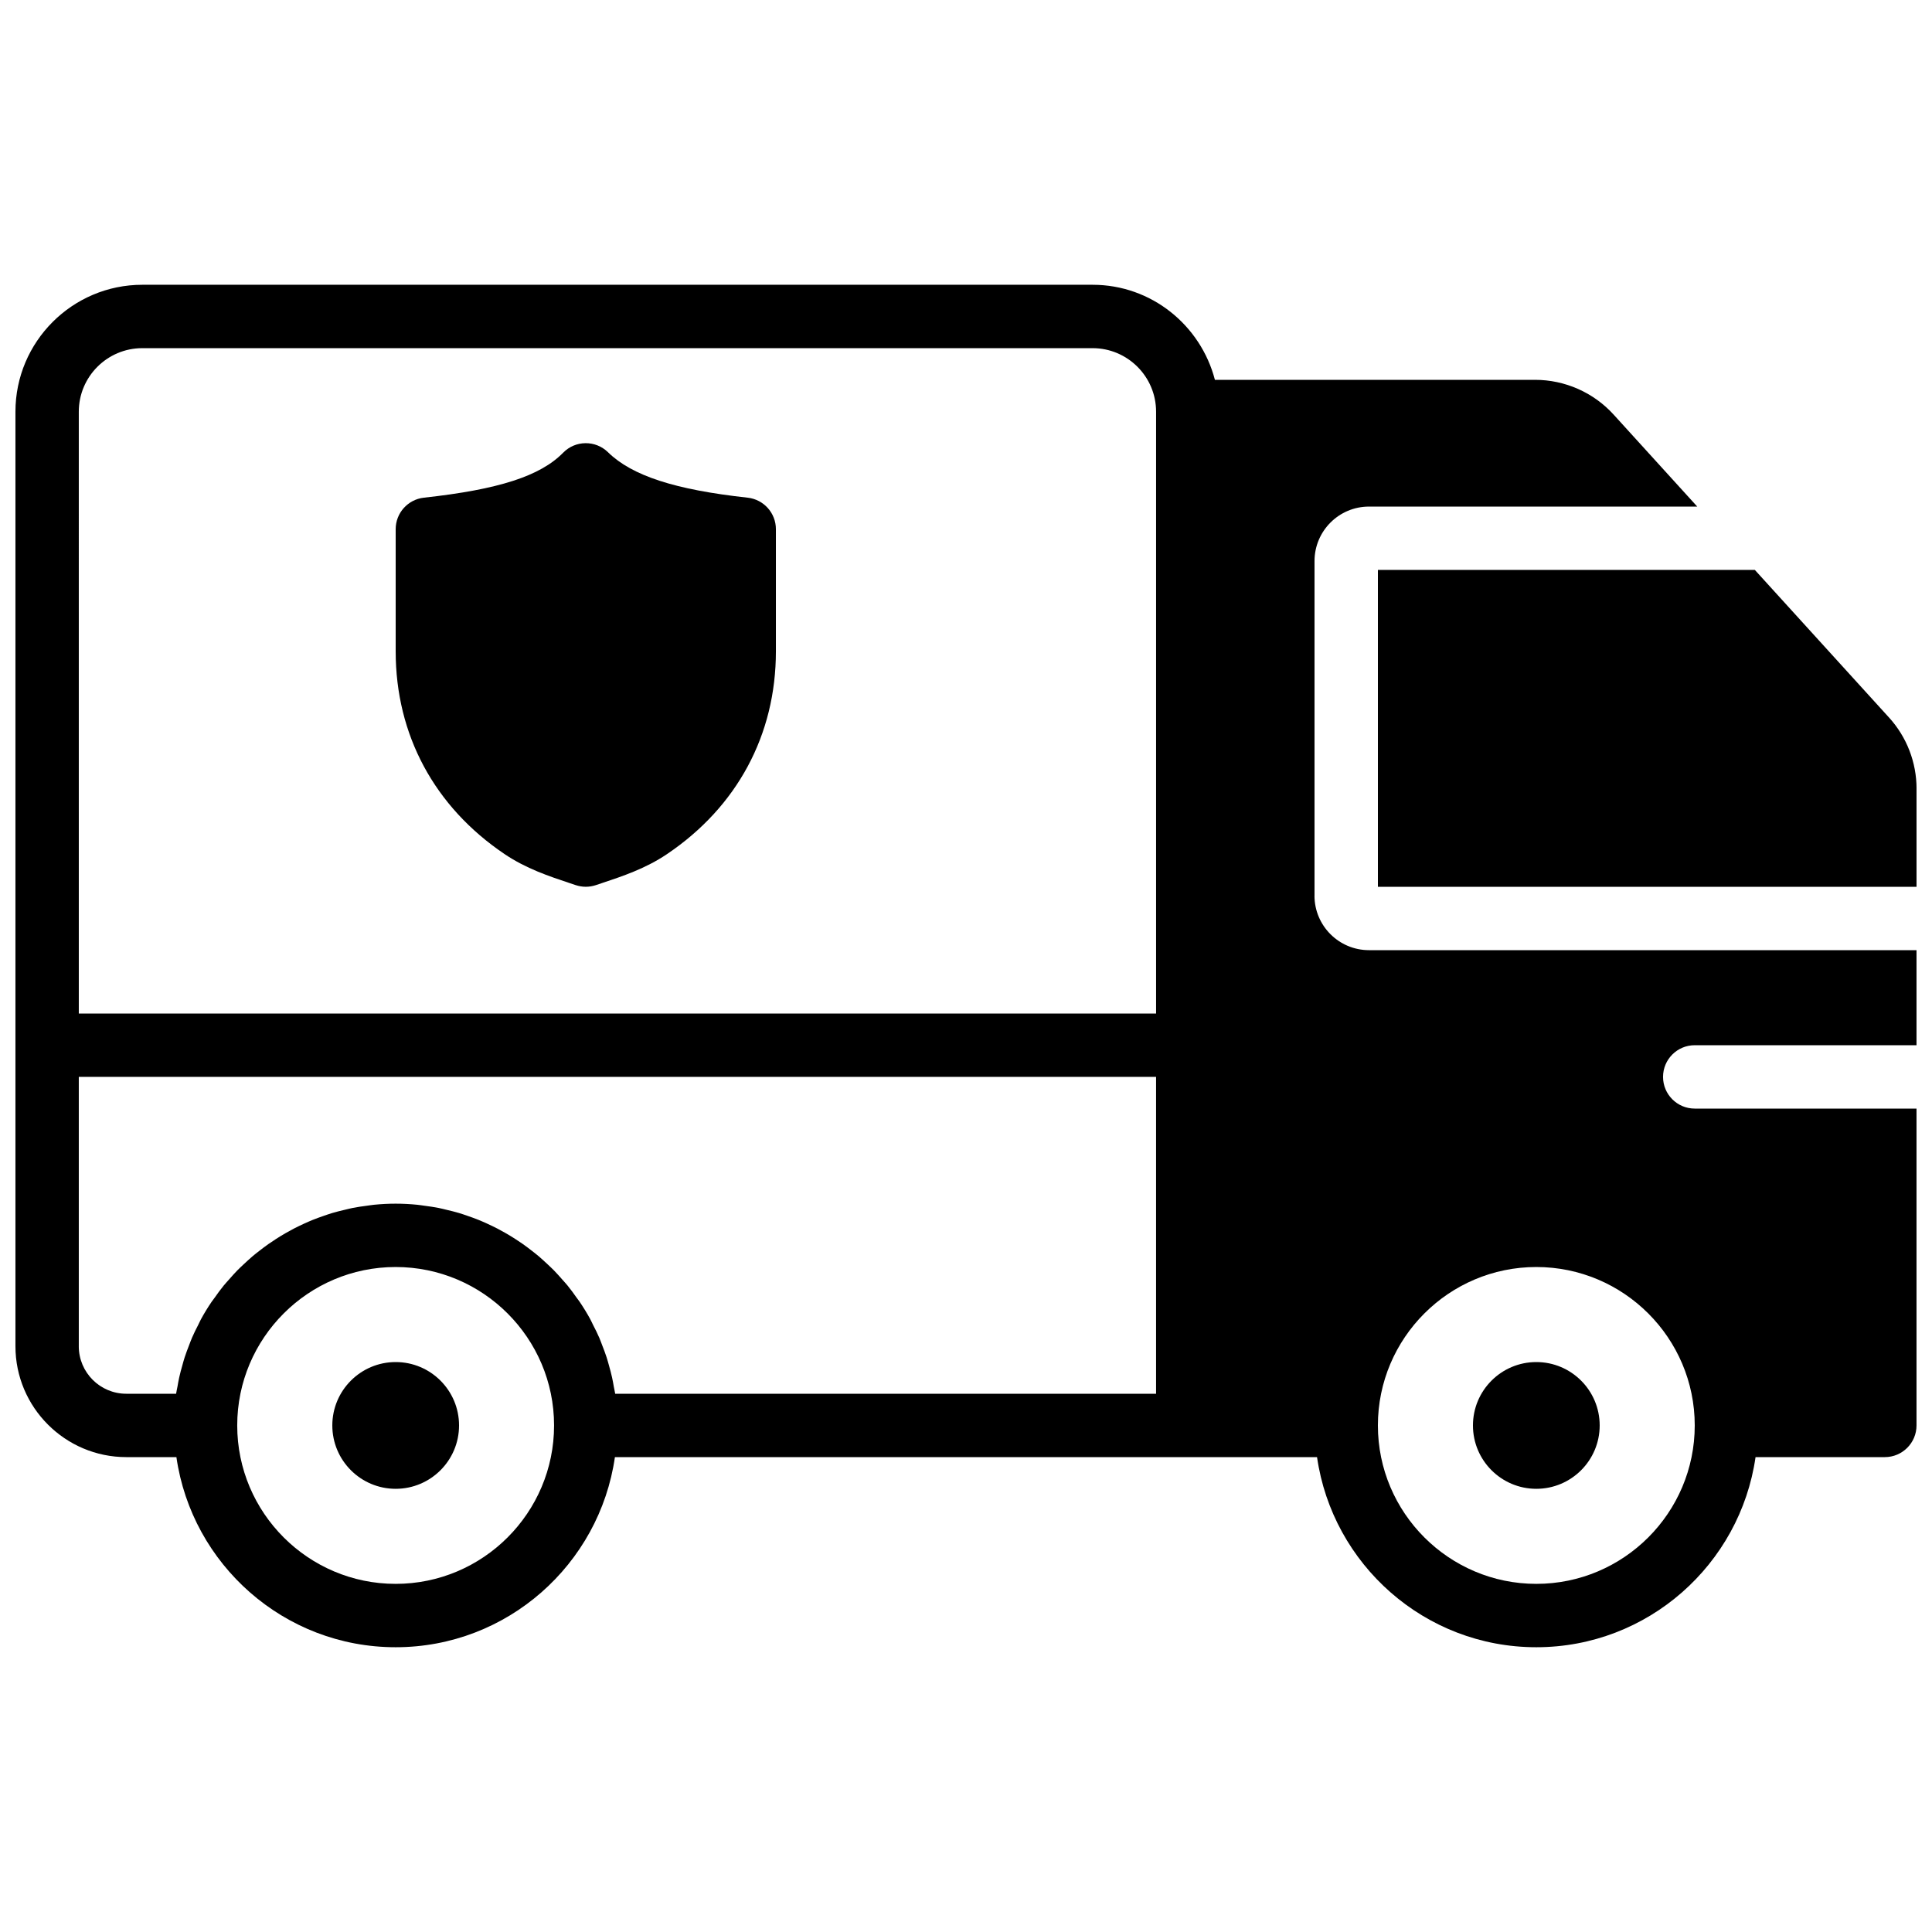 <?xml version="1.0" encoding="UTF-8"?>
<!-- Uploaded to: SVG Repo, www.svgrepo.com, Generator: SVG Repo Mixer Tools -->
<svg width="800px" height="800px" version="1.1" viewBox="144 144 512 512" xmlns="http://www.w3.org/2000/svg">
 <defs>
  <clipPath id="b">
   <path d="m509 295h142.9v85h-142.9z"/>
  </clipPath>
  <clipPath id="a">
   <path d="m148.09 219h503.81v362h-503.81z"/>
  </clipPath>
 </defs>
 <path d="m248.86 504.96c-9.27 0-16.793 7.523-16.793 16.797 0 9.27 7.523 16.793 16.793 16.793s16.793-7.523 16.793-16.793c0-9.273-7.523-16.797-16.793-16.797" fill-rule="evenodd"/>
 <path d="m551.14 504.96c-9.27 0-16.793 7.523-16.793 16.797 0 9.27 7.523 16.793 16.793 16.793s16.793-7.523 16.793-16.793c0-9.273-7.523-16.797-16.793-16.797" fill-rule="evenodd"/>
 <path d="m342.14 275.89c-19.246-2.106-30.668-5.82-37.023-12.051-3.316-3.238-8.633-3.18-11.871 0.129-6.062 6.188-17.098 9.758-36.906 11.922-4.258 0.473-7.481 4.066-7.481 8.348v32.387c0 22.109 10.262 41.195 28.902 53.746 5.648 3.812 11.797 5.863 17.223 7.668l1.578 0.527c0.871 0.285 1.777 0.438 2.676 0.438 0.91 0 1.809-0.152 2.68-0.438l1.57-0.527c5.426-1.805 11.57-3.848 17.238-7.668 18.633-12.551 28.895-31.637 28.895-53.746v-32.387c0-4.281-3.227-7.875-7.481-8.348" fill-rule="evenodd"/>
 <g clip-path="url(#b)">
  <path d="m644.59 334.13-35.535-39.09h-99.898v83.969h142.75v-25.961c0-7.012-2.594-13.73-7.312-18.918" fill-rule="evenodd"/>
 </g>
 <g clip-path="url(#a)">
  <path d="m551.14 563.74c-23.148 0-41.984-18.836-41.984-41.984 0-23.152 18.836-41.984 41.984-41.984 23.152 0 41.984 18.832 41.984 41.984 0 23.148-18.832 41.984-41.984 41.984zm-302.29 0c-23.148 0-41.984-18.836-41.984-41.984 0-23.152 18.836-41.984 41.984-41.984 23.148 0 41.984 18.832 41.984 41.984 0 23.148-18.836 41.984-41.984 41.984zm-83.969-62.969v-71.383h285.49v83.969h-143.34c-0.102-0.645-0.254-1.27-0.371-1.906-0.133-0.797-0.277-1.594-0.453-2.394-0.234-1.055-0.512-2.098-0.805-3.129-0.211-0.75-0.406-1.496-0.648-2.234-0.344-1.074-0.754-2.125-1.16-3.176-0.258-0.66-0.492-1.332-0.77-1.98-0.504-1.176-1.078-2.309-1.664-3.441-0.242-0.488-0.461-0.992-0.723-1.48-0.863-1.586-1.805-3.121-2.812-4.609-0.25-0.375-0.539-0.723-0.797-1.082-0.781-1.117-1.578-2.207-2.438-3.266-0.434-0.531-0.906-1.023-1.352-1.539-0.746-0.848-1.484-1.688-2.266-2.484-0.52-0.535-1.082-1.039-1.621-1.555-0.773-0.719-1.543-1.441-2.352-2.133-0.586-0.504-1.207-0.973-1.812-1.449-0.816-0.641-1.637-1.262-2.484-1.859-0.648-0.453-1.305-0.879-1.977-1.316-0.855-0.555-1.738-1.09-2.625-1.594-0.699-0.406-1.395-0.781-2.102-1.152-0.914-0.477-1.855-0.914-2.797-1.352-0.719-0.32-1.441-0.648-2.172-0.941-0.992-0.402-2-0.754-3.008-1.105-0.738-0.246-1.461-0.516-2.207-0.73-1.066-0.32-2.168-0.582-3.258-0.84-0.723-0.168-1.43-0.363-2.16-0.504-1.227-0.246-2.477-0.414-3.734-0.582-0.621-0.074-1.234-0.191-1.855-0.25-1.906-0.188-3.82-0.293-5.762-0.293-1.941 0-3.856 0.105-5.762 0.293-0.621 0.059-1.234 0.176-1.855 0.25-1.258 0.168-2.508 0.336-3.734 0.582-0.73 0.141-1.438 0.336-2.16 0.504-1.09 0.258-2.191 0.52-3.258 0.84-0.746 0.215-1.469 0.484-2.207 0.73-1.008 0.352-2.016 0.703-3.008 1.105-0.73 0.293-1.449 0.621-2.172 0.941-0.941 0.438-1.883 0.875-2.797 1.352-0.707 0.371-1.402 0.746-2.102 1.152-0.887 0.504-1.77 1.039-2.625 1.594-0.672 0.438-1.328 0.863-1.973 1.316-0.852 0.598-1.672 1.219-2.488 1.859-0.605 0.477-1.227 0.945-1.812 1.449-0.805 0.691-1.578 1.414-2.352 2.133-0.539 0.516-1.102 1.02-1.621 1.555-0.781 0.797-1.52 1.637-2.266 2.484-0.445 0.516-0.918 1.008-1.352 1.539-0.859 1.059-1.656 2.148-2.438 3.266-0.258 0.359-0.543 0.707-0.797 1.082-1.008 1.488-1.949 3.023-2.812 4.609-0.262 0.488-0.48 0.992-0.723 1.48-0.586 1.133-1.16 2.266-1.66 3.441-0.277 0.648-0.516 1.32-0.773 1.98-0.402 1.051-0.816 2.102-1.16 3.176-0.242 0.738-0.438 1.484-0.645 2.234-0.297 1.031-0.574 2.074-0.809 3.129-0.176 0.801-0.316 1.598-0.453 2.394-0.117 0.637-0.27 1.262-0.367 1.906h-13.203c-6.941 0-12.586-5.641-12.586-12.586zm0-247.67c0-9.289 7.551-16.836 16.836-16.836h251.82c9.289 0 16.836 7.547 16.836 16.836v159.5h-285.49zm327.48 128.27v-88.688c0-7.961 6.473-14.434 14.434-14.434h86.992l-22.168-24.387c-5.316-5.852-12.906-9.203-20.816-9.203h-84.84c-3.762-14.449-16.812-25.191-32.422-25.191h-251.82c-18.547 0-33.629 15.082-33.629 33.633v247.67c0 16.195 13.184 29.379 29.379 29.379h13.277c4.09 28.441 28.551 50.383 58.105 50.383 29.559 0 54.016-21.941 58.105-50.383h186.07c4.09 28.441 28.551 50.383 58.105 50.383 29.559 0 54.016-21.941 58.105-50.383h34.262c4.633 0 8.395-3.762 8.395-8.395v-83.969h-58.777c-4.633 0-8.395-3.762-8.395-8.398 0-4.633 3.762-8.395 8.395-8.395h58.777v-25.191h-145.11c-7.961 0-14.434-6.477-14.434-14.434z" fill-rule="evenodd"/>
 </g>
</svg>
